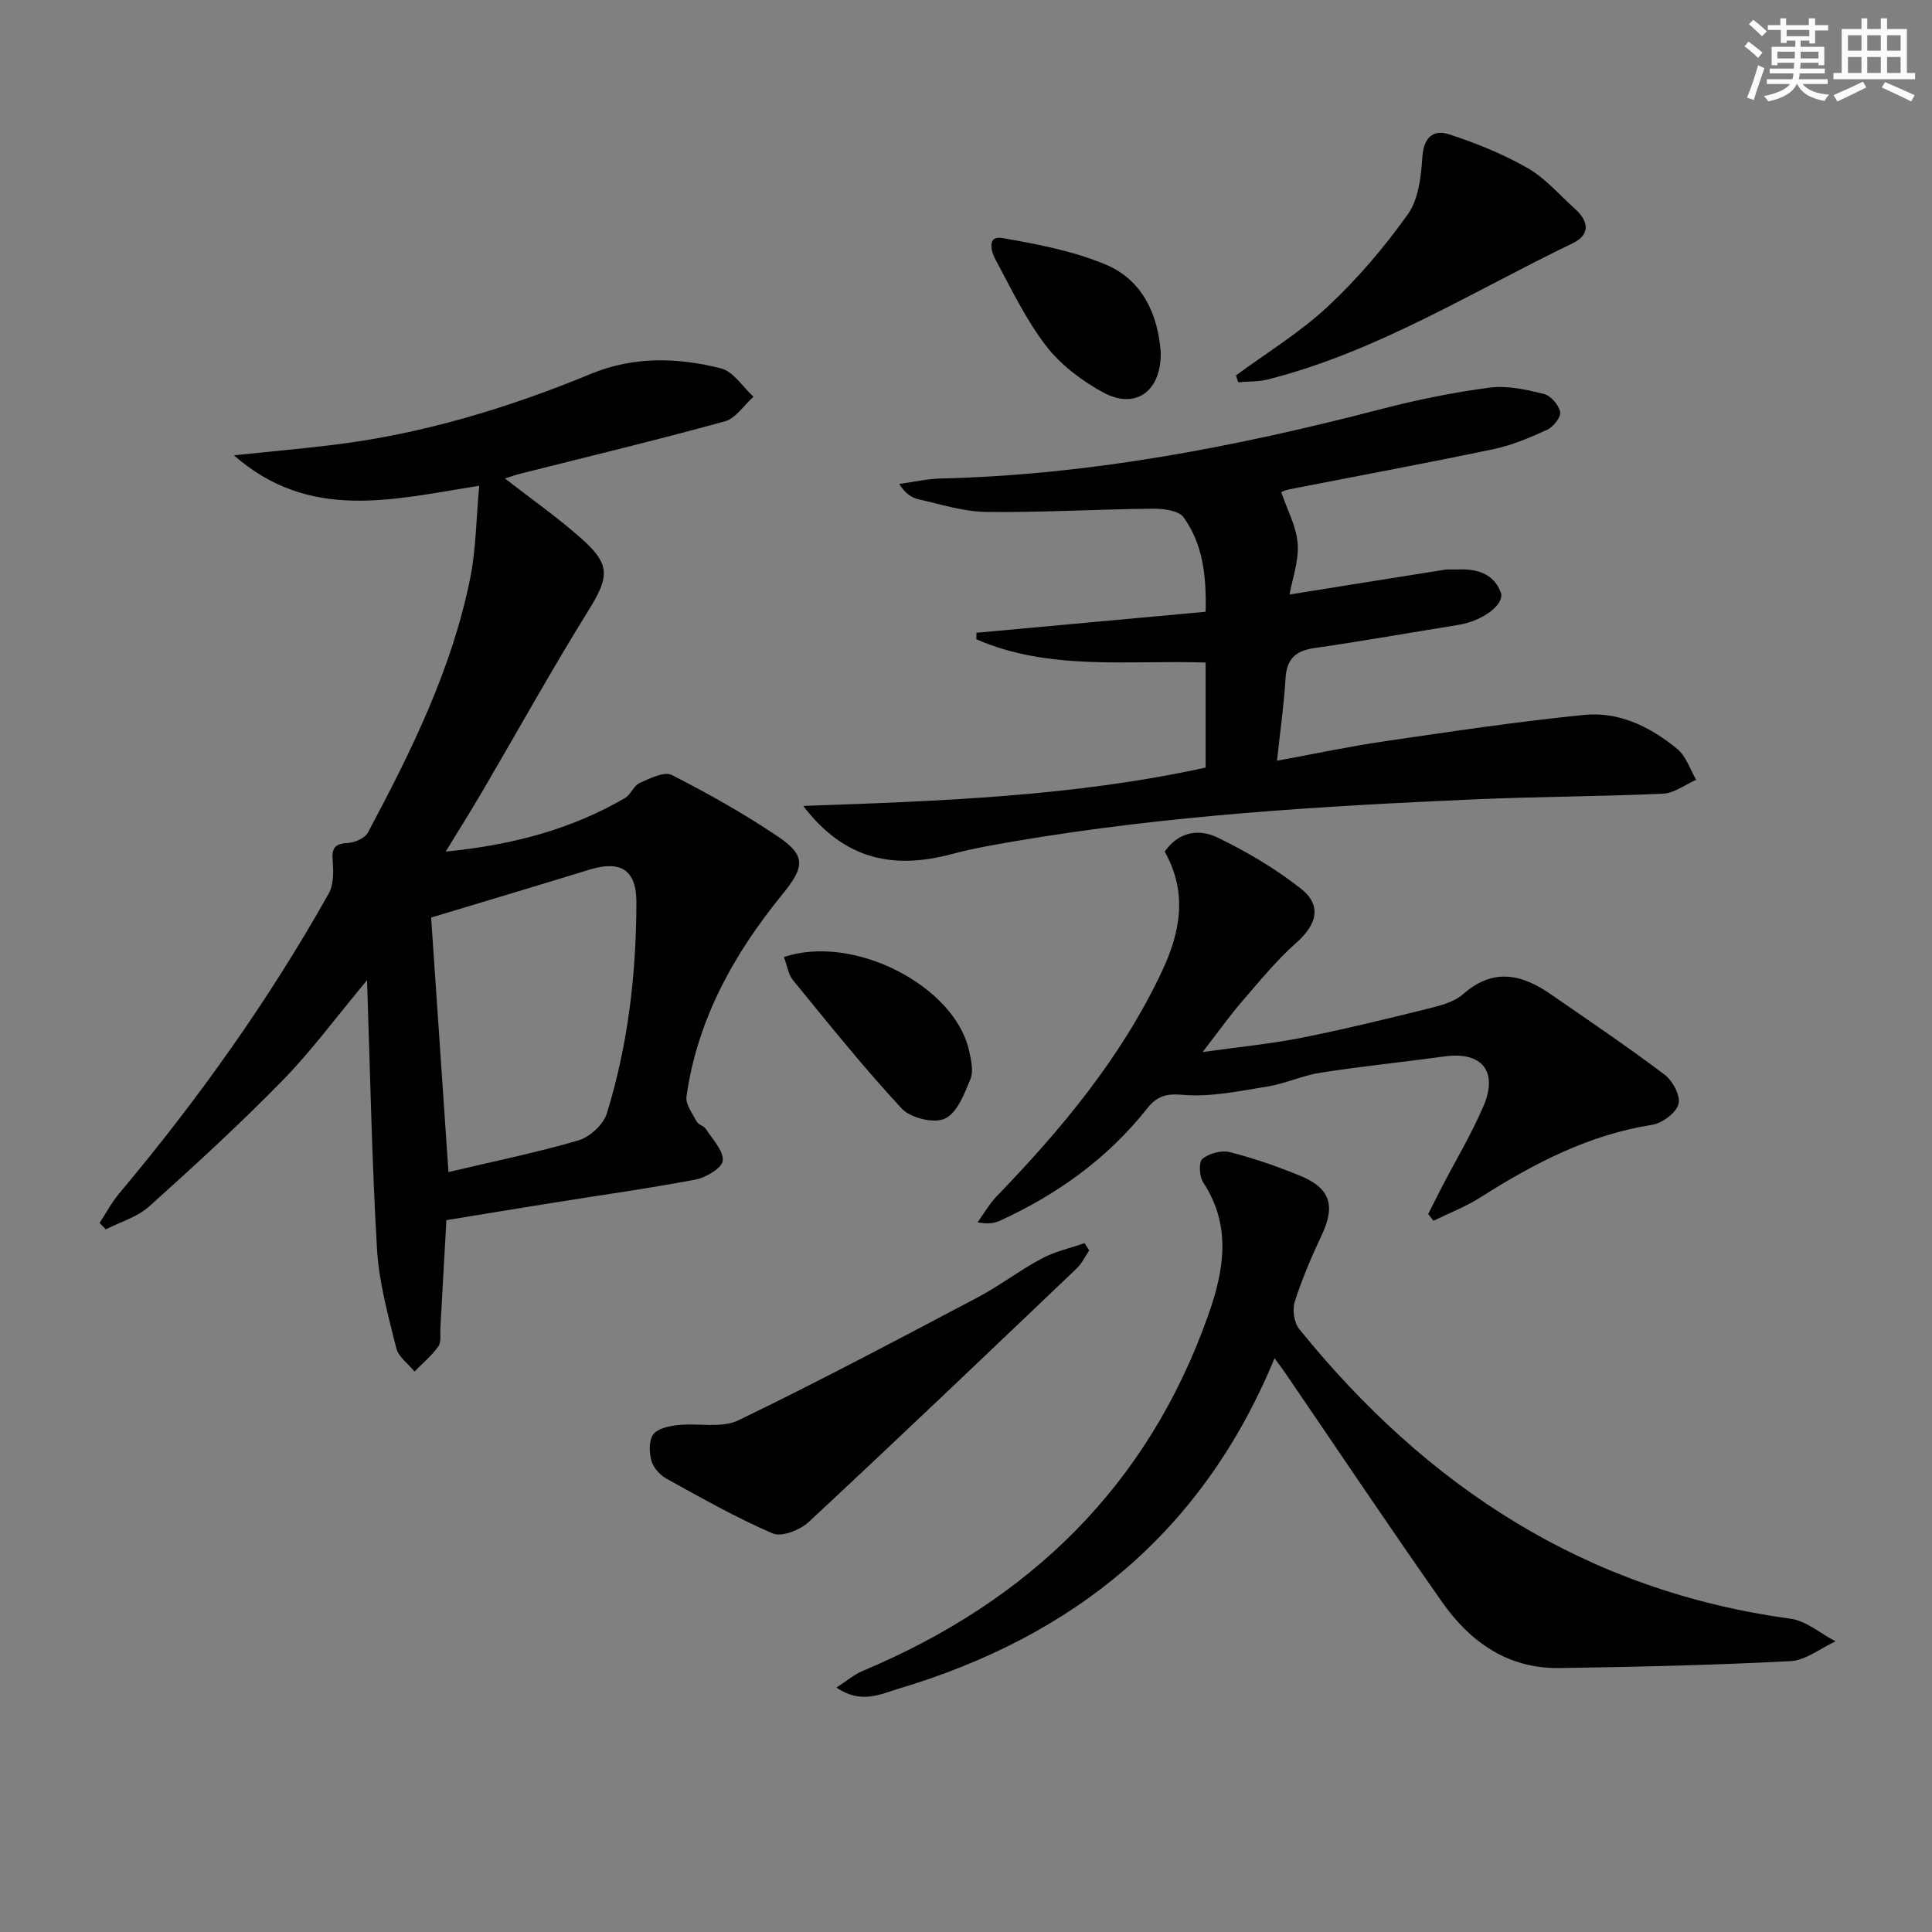 <svg enable-background="new 0 0 400 400" viewBox="0 0 400 400" xmlns="http://www.w3.org/2000/svg"><rect x="0" y="0" width="400" height="400" fill="#808080" stroke="none"/><g fill="#010103"><path d="m92.28 176.31c13.69-1.34 25.88-4.56 37.08-11.06 1.23-.71 1.84-2.59 3.09-3.15 2.1-.94 5.09-2.44 6.65-1.64 7.52 3.82 14.91 8 21.91 12.7 6.03 4.05 5.51 6.44.92 12.07-9.98 12.25-17.55 25.82-19.8 41.77-.23 1.61 1.22 3.53 2.11 5.2.35.67 1.49.9 1.91 1.55 1.37 2.13 3.65 4.46 3.49 6.55-.11 1.48-3.45 3.5-5.61 3.91-9.77 1.86-19.64 3.22-29.46 4.8-7.33 1.17-14.65 2.39-22.15 3.61-.41 7.37-.81 14.81-1.24 22.24-.08 1.33.22 2.97-.44 3.91-1.36 1.93-3.25 3.48-4.92 5.19-1.3-1.6-3.33-3.03-3.78-4.85-1.66-6.73-3.57-13.55-3.98-20.42-1.07-18.19-1.41-36.43-2.07-55.75-6.31 7.56-11.51 14.65-17.59 20.86-8.82 9.02-18.15 17.57-27.54 26-2.44 2.19-5.94 3.19-8.95 4.73-.43-.44-.87-.88-1.3-1.33 1.35-2.05 2.51-4.25 4.07-6.11 16.3-19.42 30.97-39.99 43.38-62.1 1.03-1.83 1-4.49.82-6.71-.21-2.57.31-3.6 3.08-3.74 1.47-.07 3.59-1 4.22-2.18 8.93-16.75 17.35-33.76 21.15-52.54 1.23-6.06 1.25-12.37 1.89-19.25-18.06 2.86-35.12 7.44-50.8-6.31 7.41-.77 13.9-1.34 20.37-2.13 18.6-2.25 36.36-7.63 53.61-14.75 8.86-3.65 17.93-3.37 26.88-1.11 2.57.65 4.5 3.84 6.72 5.87-1.97 1.75-3.67 4.48-5.95 5.1-14.03 3.87-28.2 7.26-42.32 10.83-1.05.27-2.08.64-3.19.99 5.49 4.28 10.94 8.09 15.88 12.48 6.09 5.42 5.69 7.94 1.38 14.9-7.6 12.26-14.61 24.89-21.9 37.35-2.32 3.97-4.77 7.86-7.62 12.52zm.57 66.35c9-2.13 18.05-3.97 26.89-6.55 2.37-.69 5.19-3.28 5.9-5.59 4.39-14.19 6.09-28.86 6.12-43.69.01-6.75-3.26-8.76-9.71-6.78-11.2 3.45-22.43 6.79-32.79 9.92 1.16 17.04 2.34 34.35 3.59 52.69z"/><path d="m166.3 166.86c28.42-1 56.05-1.98 83.31-7.94 0-7.2 0-14.16 0-21.75-15.98-.54-32.33 1.79-47.48-4.82.01-.45.03-.9.04-1.34 15.71-1.44 31.43-2.88 47.44-4.35.21-7.79-.7-14.16-4.55-19.54-1.03-1.44-4.25-1.83-6.46-1.8-11.46.11-22.93.81-34.39.67-4.72-.06-9.45-1.58-14.13-2.64-1.45-.33-2.75-1.31-3.91-3.15 2.86-.39 5.71-1.06 8.57-1.13 31.07-.74 61.32-6.6 91.28-14.39 7.36-1.91 14.87-3.44 22.41-4.43 3.64-.48 7.57.42 11.22 1.31 1.41.35 3.07 2.27 3.36 3.73.21 1.04-1.4 3.09-2.66 3.67-3.58 1.65-7.31 3.23-11.14 4.03-14.12 2.96-28.3 5.58-42.46 8.36-.78.15-1.5.57-1.48.56 1.25 3.69 3.15 7.11 3.4 10.66.26 3.61-1.12 7.33-1.69 10.52 10.97-1.76 21.57-3.47 32.17-5.14.81-.13 1.66 0 2.49-.04 3.95-.21 7.56.75 9.06 4.68.97 2.54-3.79 5.98-8.66 6.77-10 1.61-19.97 3.38-29.99 4.83-3.94.57-5.67 2.35-5.9 6.33-.32 5.44-1.1 10.85-1.76 16.98 7.48-1.37 14.85-2.94 22.29-4.03 13.76-2.02 27.53-4.08 41.36-5.46 7.2-.72 13.7 2.52 19.21 7.04 1.83 1.5 2.65 4.23 3.93 6.4-2.28 1-4.52 2.76-6.83 2.87-12.96.6-25.94.6-38.9 1.17-31.88 1.4-63.72 3.3-95.24 8.66-4.41.75-8.84 1.52-13.15 2.68-11.76 3.11-22.03 1.46-30.76-9.97z"/><path d="m263.88 281.21c-14.93 36.18-41.77 57.65-77.82 68.41-3.77 1.13-7.78 3.26-12.88-.23 2.15-1.38 3.65-2.7 5.4-3.43 34.42-14.44 59.14-38.27 71.65-73.9 3.23-9.18 4.75-18.33-1.13-27.27-.81-1.22-.94-4.23-.15-4.87 1.4-1.13 3.95-1.82 5.68-1.38 4.96 1.26 9.84 2.96 14.59 4.91 6.24 2.56 7.29 6.2 4.43 12.26-2.12 4.49-4.08 9.09-5.59 13.8-.53 1.65-.14 4.33.93 5.65 26.39 32.66 59.34 54.21 101.69 59.97 3.27.44 6.24 3.08 9.35 4.69-3.11 1.43-6.17 3.94-9.35 4.1-15.94.83-31.91 1.2-47.88 1.43-10.57.15-18.41-5.38-24.21-13.64-10.99-15.65-21.63-31.54-32.41-47.33-.55-.82-1.15-1.6-2.3-3.17z"/><path d="m241.14 176.32c3.02-4.33 7.3-4.68 10.91-2.93 6.06 2.93 11.99 6.43 17.27 10.58 4.44 3.49 3.32 7.47-.95 11.24-4.14 3.66-7.68 8.04-11.31 12.24-2.54 2.94-4.79 6.13-8.07 10.36 7.57-1.06 14.06-1.68 20.43-2.94 8.78-1.74 17.48-3.87 26.17-6.02 2.55-.63 5.45-1.36 7.32-3.01 6.21-5.49 12.11-4.18 18.12-.02 7.92 5.48 15.91 10.87 23.59 16.66 1.68 1.26 3.37 4.42 2.9 6.1-.51 1.85-3.37 3.97-5.46 4.3-13.12 2.07-24.49 7.99-35.49 14.99-3.06 1.95-6.51 3.27-9.78 4.88-.37-.46-.73-.93-1.1-1.39.93-1.83 1.84-3.68 2.78-5.5 2.91-5.6 6.17-11.04 8.65-16.81 3.13-7.27-.33-11.39-8.04-10.33-8.54 1.17-17.13 2.04-25.65 3.36-3.73.58-7.29 2.27-11.02 2.87-5.82.94-11.81 2.23-17.57 1.72-3.63-.33-5.43.41-7.42 2.93-8.12 10.24-18.45 17.64-30.25 23.07-1.17.54-2.45.85-4.77.39 1.31-1.81 2.43-3.8 3.96-5.39 13.47-13.95 25.78-28.72 34.14-46.42 3.88-8.18 5.45-16.37.64-24.93z"/><path d="m225.51 258.89c-.85 1.25-1.51 2.7-2.58 3.71-18.43 17.57-36.85 35.16-55.49 52.51-1.79 1.66-5.61 3.17-7.46 2.37-7.55-3.25-14.75-7.34-21.97-11.32-1.36-.75-2.74-2.29-3.14-3.73-.48-1.72-.55-4.22.39-5.47s3.33-1.72 5.15-1.92c4.16-.45 8.96.71 12.44-.97 16.73-8.08 33.15-16.8 49.58-25.47 4.55-2.4 8.68-5.6 13.22-8.02 2.75-1.47 5.92-2.16 8.9-3.21.33.52.64 1.02.96 1.52z"/><path d="m255.9 77.72c6.38-4.7 13.25-8.88 19.01-14.26 6.13-5.72 11.68-12.24 16.55-19.07 2.21-3.09 2.76-7.74 3.01-11.74.25-4.1 2.16-5.93 5.54-4.84 5.6 1.81 11.17 4.08 16.27 6.99 3.68 2.1 6.59 5.56 9.81 8.45 2.86 2.57 3.22 5.33-.5 7.12-20.76 10-40.44 22.45-63.1 28.19-1.97.5-4.09.4-6.14.58-.15-.47-.3-.95-.45-1.42z"/><path d="m162.3 198.15c14.43-4.88 35.37 5.99 38.33 19.36.42 1.92.97 4.23.3 5.88-1.25 3.05-2.76 7.03-5.29 8.21-2.25 1.06-7.12-.12-8.94-2.08-7.9-8.49-15.15-17.58-22.51-26.57-.98-1.19-1.21-2.99-1.89-4.8z"/><path d="m240.32 72.91c.13 8.18-5.26 12.01-12.04 8.28-4.39-2.41-8.73-5.7-11.74-9.63-4.19-5.47-7.23-11.86-10.52-17.99-.81-1.52-1.7-4.84 1.48-4.29 7.26 1.26 14.69 2.67 21.43 5.5 7.68 3.22 10.8 10.39 11.39 18.13z"/></g><path d="m361.2 9.6.8-1c.9.7 1.9 1.4 2.9 2.3l-.9 1.1c-1-1-2-1.8-2.8-2.4zm.5 10.6c.9-2.1 1.6-4.3 2.3-6.7.4.2.8.4 1.3.6-.7 2.1-1.5 4.3-2.2 6.6zm.4-15.2.9-.9c1 .8 2 1.6 2.8 2.4l-1 1c-.9-.9-1.8-1.7-2.7-2.5zm12.5-1.2h1.2v1.4h2.7v1.1h-2.7v2.7h-1.2v-.6h-1.8v1.3h4.9v3.8h-1.2v-.5h-3.7c0 .4-.1.9-.1 1.2h5.1v1h-5.2c0 .5-.1.9-.2 1.2h6v1h-5.2c1.1 1.3 2.9 2 5.5 2.2-.4.4-.7.8-.9 1.3-2.9-.5-4.8-1.6-5.7-3.5h-.1c-.8 1.7-2.7 2.9-5.9 3.6-.2-.4-.6-.8-.9-1.1 2.8-.6 4.6-1.4 5.4-2.5h-4.8v-1h5.3c.1-.3.2-.7.2-1.2h-4.9v-1h5c0-.4 0-.8.1-1.2h-3.5v.5h-1.2v-3.8h4.9v-1.3h-1.8v.5h-1.2v-2.7h-2.7v-1h2.6v-1.4h1.2v1.4h4.7v-1.4zm-6.6 8.3h3.6c0-.4 0-.9 0-1.4h-3.6zm1.9-4.6h4.7v-1.3h-4.7zm6.6 3.2h-3.7v1.4h3.7z" fill="#fbfcfa"/><path d="m385.3 3.8h1.3v2.2h2.8v-2.2h1.3v2.2h4.1v9.1h1.7v1.3h-16.9v-1.3h1.7v-9.1h4.1v-2.2zm.4 13.1.7 1.2c-1.8.9-3.8 1.9-6 2.9-.2-.4-.5-.8-.8-1.3 2.3-1 4.3-1.9 6.1-2.8zm-3.1-6.4h2.8v-3.2h-2.8zm0 4.6h2.8v-3.3h-2.8zm4-4.6h2.8v-3.2h-2.8zm0 4.6h2.8v-3.3h-2.8zm3.7 1.9c2.1.9 4.1 1.8 6.1 2.7l-.7 1.3c-2.2-1.1-4.2-2-6.1-2.9zm3.2-9.7h-2.8v3.2h2.8zm-2.8 7.8h2.8v-3.3h-2.8z" fill="#fbfcfa"/></svg>

